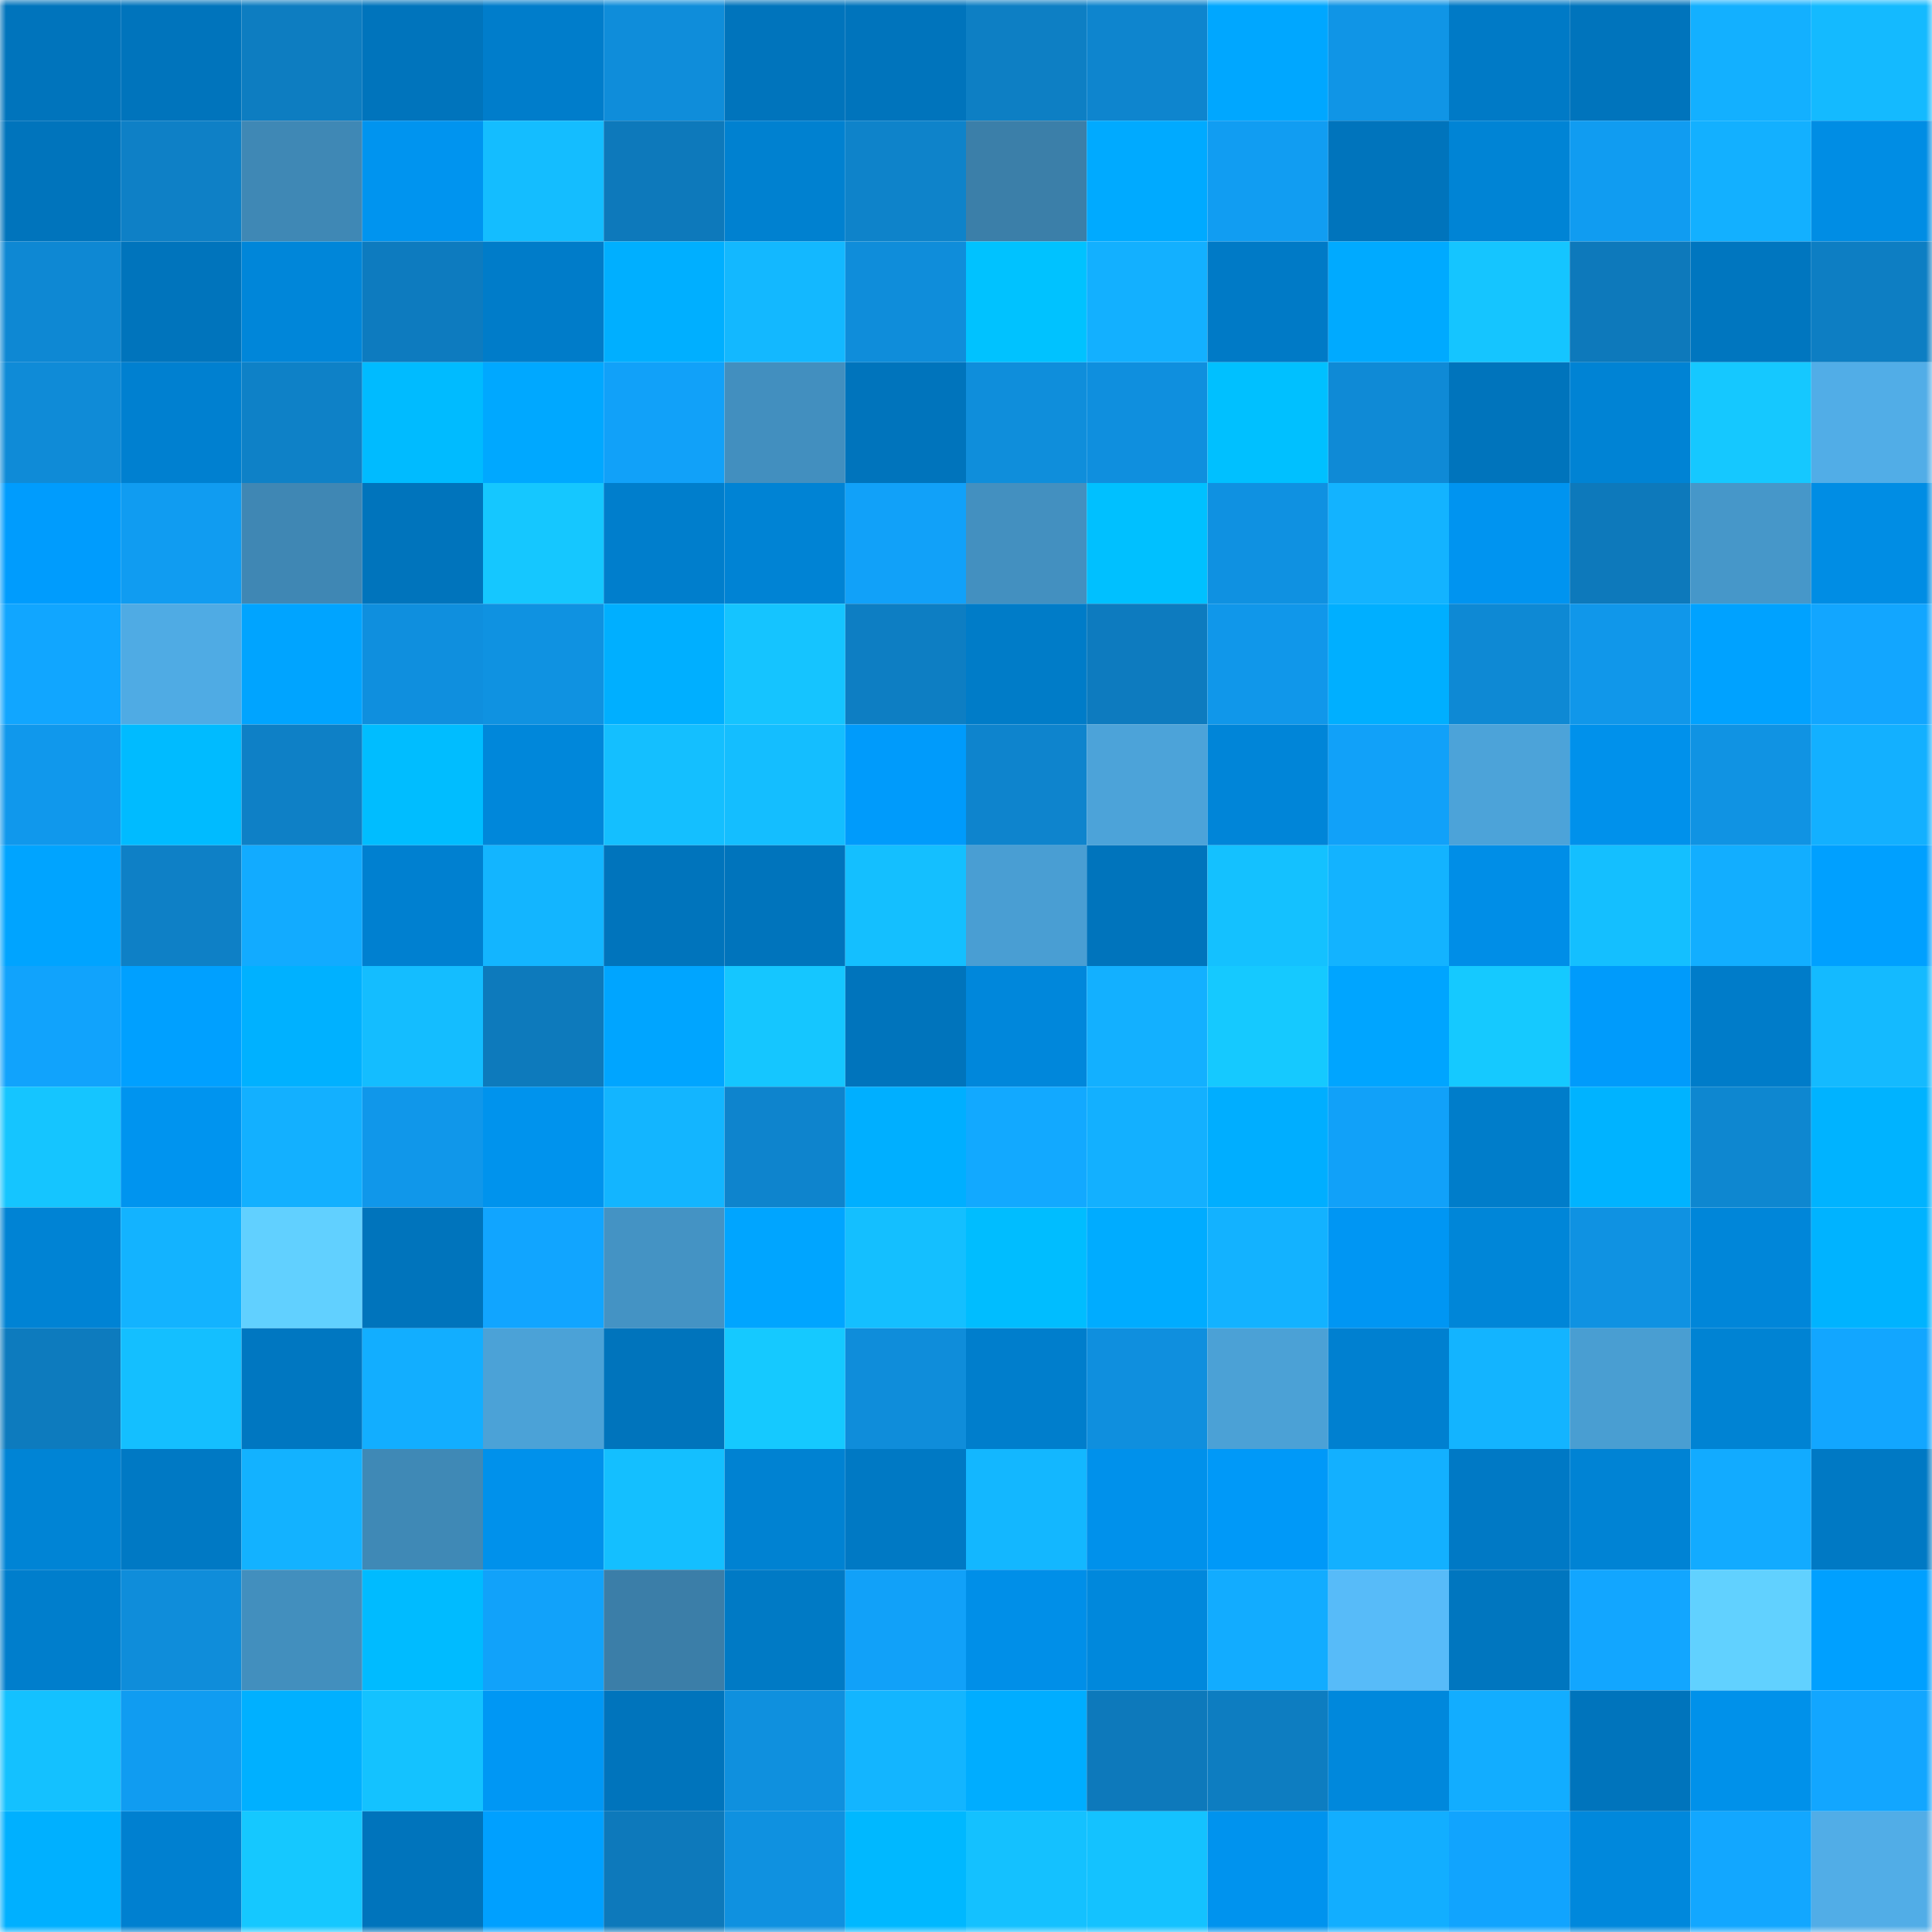 <svg viewBox="0 0 160 160" fill="none" role="img" xmlns="http://www.w3.org/2000/svg" width="240" height="240" name="ens%2Cloneliest.eth"><mask id="531416872" mask-type="alpha" maskUnits="userSpaceOnUse" x="0" y="0" width="160" height="160"><rect width="160" height="160" fill="#FFFFFF"></rect></mask><g mask="url(#531416872)"><rect x="0" y="0" width="10" height="10" fill="#0074bc"></rect><rect x="10" y="0" width="10" height="10" fill="#0074bc"></rect><rect x="20" y="0" width="10" height="10" fill="#0d7dc1"></rect><rect x="30" y="0" width="10" height="10" fill="#0074bc"></rect><rect x="40" y="0" width="10" height="10" fill="#007dcb"></rect><rect x="50" y="0" width="10" height="10" fill="#0f8dda"></rect><rect x="60" y="0" width="10" height="10" fill="#0074bc"></rect><rect x="70" y="0" width="10" height="10" fill="#0074bc"></rect><rect x="80" y="0" width="10" height="10" fill="#0d7fc4"></rect><rect x="90" y="0" width="10" height="10" fill="#0e85ce"></rect><rect x="100" y="0" width="10" height="10" fill="#00a7ff"></rect><rect x="110" y="0" width="10" height="10" fill="#1095e6"></rect><rect x="120" y="0" width="10" height="10" fill="#007ac6"></rect><rect x="130" y="0" width="10" height="10" fill="#0074bc"></rect><rect x="140" y="0" width="10" height="10" fill="#13b0ff"></rect><rect x="150" y="0" width="10" height="10" fill="#14baff"></rect><rect x="0" y="10" width="10" height="10" fill="#0074bc"></rect><rect x="10" y="10" width="10" height="10" fill="#0e80c6"></rect><rect x="20" y="10" width="10" height="10" fill="#3f88b5"></rect><rect x="30" y="10" width="10" height="10" fill="#0094ef"></rect><rect x="40" y="10" width="10" height="10" fill="#14bdff"></rect><rect x="50" y="10" width="10" height="10" fill="#0d79bb"></rect><rect x="60" y="10" width="10" height="10" fill="#0081d0"></rect><rect x="70" y="10" width="10" height="10" fill="#0e83ca"></rect><rect x="80" y="10" width="10" height="10" fill="#3b7fa9"></rect><rect x="90" y="10" width="10" height="10" fill="#00aaff"></rect><rect x="100" y="10" width="10" height="10" fill="#119df2"></rect><rect x="110" y="10" width="10" height="10" fill="#0074bc"></rect><rect x="120" y="10" width="10" height="10" fill="#0084d5"></rect><rect x="130" y="10" width="10" height="10" fill="#109cf1"></rect><rect x="140" y="10" width="10" height="10" fill="#13b0ff"></rect><rect x="150" y="10" width="10" height="10" fill="#008de4"></rect><rect x="0" y="20" width="10" height="10" fill="#0e88d3"></rect><rect x="10" y="20" width="10" height="10" fill="#0074bc"></rect><rect x="20" y="20" width="10" height="10" fill="#0086d9"></rect><rect x="30" y="20" width="10" height="10" fill="#0d7bbf"></rect><rect x="40" y="20" width="10" height="10" fill="#007cc9"></rect><rect x="50" y="20" width="10" height="10" fill="#00afff"></rect><rect x="60" y="20" width="10" height="10" fill="#13b8ff"></rect><rect x="70" y="20" width="10" height="10" fill="#0f8dda"></rect><rect x="80" y="20" width="10" height="10" fill="#00c2ff"></rect><rect x="90" y="20" width="10" height="10" fill="#13b0ff"></rect><rect x="100" y="20" width="10" height="10" fill="#007ac6"></rect><rect x="110" y="20" width="10" height="10" fill="#00aaff"></rect><rect x="120" y="20" width="10" height="10" fill="#15c5ff"></rect><rect x="130" y="20" width="10" height="10" fill="#0d79bb"></rect><rect x="140" y="20" width="10" height="10" fill="#0076bf"></rect><rect x="150" y="20" width="10" height="10" fill="#0d7ec3"></rect><rect x="0" y="30" width="10" height="10" fill="#0f8bd7"></rect><rect x="10" y="30" width="10" height="10" fill="#0080d0"></rect><rect x="20" y="30" width="10" height="10" fill="#0e81c7"></rect><rect x="30" y="30" width="10" height="10" fill="#00bbff"></rect><rect x="40" y="30" width="10" height="10" fill="#00a8ff"></rect><rect x="50" y="30" width="10" height="10" fill="#11a1f9"></rect><rect x="60" y="30" width="10" height="10" fill="#428fbf"></rect><rect x="70" y="30" width="10" height="10" fill="#0074bc"></rect><rect x="80" y="30" width="10" height="10" fill="#0f8edb"></rect><rect x="90" y="30" width="10" height="10" fill="#0f8fde"></rect><rect x="100" y="30" width="10" height="10" fill="#00c0ff"></rect><rect x="110" y="30" width="10" height="10" fill="#0f8ad6"></rect><rect x="120" y="30" width="10" height="10" fill="#0074bc"></rect><rect x="130" y="30" width="10" height="10" fill="#0083d4"></rect><rect x="140" y="30" width="10" height="10" fill="#15c8ff"></rect><rect x="150" y="30" width="10" height="10" fill="#51ade7"></rect><rect x="0" y="40" width="10" height="10" fill="#009cfd"></rect><rect x="10" y="40" width="10" height="10" fill="#109cf1"></rect><rect x="20" y="40" width="10" height="10" fill="#3f87b4"></rect><rect x="30" y="40" width="10" height="10" fill="#0074bc"></rect><rect x="40" y="40" width="10" height="10" fill="#15c7ff"></rect><rect x="50" y="40" width="10" height="10" fill="#007ecc"></rect><rect x="60" y="40" width="10" height="10" fill="#0083d4"></rect><rect x="70" y="40" width="10" height="10" fill="#11a1f9"></rect><rect x="80" y="40" width="10" height="10" fill="#4390c0"></rect><rect x="90" y="40" width="10" height="10" fill="#00c0ff"></rect><rect x="100" y="40" width="10" height="10" fill="#0f91e1"></rect><rect x="110" y="40" width="10" height="10" fill="#13b3ff"></rect><rect x="120" y="40" width="10" height="10" fill="#0094f0"></rect><rect x="130" y="40" width="10" height="10" fill="#0d79bb"></rect><rect x="140" y="40" width="10" height="10" fill="#4697c9"></rect><rect x="150" y="40" width="10" height="10" fill="#008de4"></rect><rect x="0" y="50" width="10" height="10" fill="#11a6ff"></rect><rect x="10" y="50" width="10" height="10" fill="#4fabe4"></rect><rect x="20" y="50" width="10" height="10" fill="#00a4ff"></rect><rect x="30" y="50" width="10" height="10" fill="#0f8fde"></rect><rect x="40" y="50" width="10" height="10" fill="#0f92e1"></rect><rect x="50" y="50" width="10" height="10" fill="#00afff"></rect><rect x="60" y="50" width="10" height="10" fill="#15c4ff"></rect><rect x="70" y="50" width="10" height="10" fill="#0d7ec3"></rect><rect x="80" y="50" width="10" height="10" fill="#007cc8"></rect><rect x="90" y="50" width="10" height="10" fill="#0d7bbf"></rect><rect x="100" y="50" width="10" height="10" fill="#1097ea"></rect><rect x="110" y="50" width="10" height="10" fill="#00afff"></rect><rect x="120" y="50" width="10" height="10" fill="#0e89d4"></rect><rect x="130" y="50" width="10" height="10" fill="#1097ea"></rect><rect x="140" y="50" width="10" height="10" fill="#00a2ff"></rect><rect x="150" y="50" width="10" height="10" fill="#12a6ff"></rect><rect x="0" y="60" width="10" height="10" fill="#1098ec"></rect><rect x="10" y="60" width="10" height="10" fill="#00bbff"></rect><rect x="20" y="60" width="10" height="10" fill="#0e80c6"></rect><rect x="30" y="60" width="10" height="10" fill="#00bdff"></rect><rect x="40" y="60" width="10" height="10" fill="#0087da"></rect><rect x="50" y="60" width="10" height="10" fill="#14bfff"></rect><rect x="60" y="60" width="10" height="10" fill="#14beff"></rect><rect x="70" y="60" width="10" height="10" fill="#009bfb"></rect><rect x="80" y="60" width="10" height="10" fill="#0e84cd"></rect><rect x="90" y="60" width="10" height="10" fill="#4ca3d9"></rect><rect x="100" y="60" width="10" height="10" fill="#0085d8"></rect><rect x="110" y="60" width="10" height="10" fill="#11a1f9"></rect><rect x="120" y="60" width="10" height="10" fill="#4ca3d9"></rect><rect x="130" y="60" width="10" height="10" fill="#0091eb"></rect><rect x="140" y="60" width="10" height="10" fill="#1093e3"></rect><rect x="150" y="60" width="10" height="10" fill="#13b0ff"></rect><rect x="0" y="70" width="10" height="10" fill="#00a4ff"></rect><rect x="10" y="70" width="10" height="10" fill="#0e80c6"></rect><rect x="20" y="70" width="10" height="10" fill="#12abff"></rect><rect x="30" y="70" width="10" height="10" fill="#0080d0"></rect><rect x="40" y="70" width="10" height="10" fill="#13b5ff"></rect><rect x="50" y="70" width="10" height="10" fill="#0074bc"></rect><rect x="60" y="70" width="10" height="10" fill="#0074bc"></rect><rect x="70" y="70" width="10" height="10" fill="#14bfff"></rect><rect x="80" y="70" width="10" height="10" fill="#499ed3"></rect><rect x="90" y="70" width="10" height="10" fill="#0074bc"></rect><rect x="100" y="70" width="10" height="10" fill="#14c1ff"></rect><rect x="110" y="70" width="10" height="10" fill="#13b3ff"></rect><rect x="120" y="70" width="10" height="10" fill="#008ee7"></rect><rect x="130" y="70" width="10" height="10" fill="#14bfff"></rect><rect x="140" y="70" width="10" height="10" fill="#12aeff"></rect><rect x="150" y="70" width="10" height="10" fill="#00a0ff"></rect><rect x="0" y="80" width="10" height="10" fill="#11a3fc"></rect><rect x="10" y="80" width="10" height="10" fill="#00a0ff"></rect><rect x="20" y="80" width="10" height="10" fill="#00b1ff"></rect><rect x="30" y="80" width="10" height="10" fill="#14bdff"></rect><rect x="40" y="80" width="10" height="10" fill="#0d7abc"></rect><rect x="50" y="80" width="10" height="10" fill="#00a5ff"></rect><rect x="60" y="80" width="10" height="10" fill="#15c6ff"></rect><rect x="70" y="80" width="10" height="10" fill="#0074bc"></rect><rect x="80" y="80" width="10" height="10" fill="#0087db"></rect><rect x="90" y="80" width="10" height="10" fill="#13b0ff"></rect><rect x="100" y="80" width="10" height="10" fill="#15c9ff"></rect><rect x="110" y="80" width="10" height="10" fill="#00a5ff"></rect><rect x="120" y="80" width="10" height="10" fill="#15c9ff"></rect><rect x="130" y="80" width="10" height="10" fill="#009bfb"></rect><rect x="140" y="80" width="10" height="10" fill="#007cc9"></rect><rect x="150" y="80" width="10" height="10" fill="#14baff"></rect><rect x="0" y="90" width="10" height="10" fill="#15c5ff"></rect><rect x="10" y="90" width="10" height="10" fill="#0094ef"></rect><rect x="20" y="90" width="10" height="10" fill="#13b0ff"></rect><rect x="30" y="90" width="10" height="10" fill="#1097ea"></rect><rect x="40" y="90" width="10" height="10" fill="#0093ed"></rect><rect x="50" y="90" width="10" height="10" fill="#13b5ff"></rect><rect x="60" y="90" width="10" height="10" fill="#0e84cd"></rect><rect x="70" y="90" width="10" height="10" fill="#00afff"></rect><rect x="80" y="90" width="10" height="10" fill="#12a9ff"></rect><rect x="90" y="90" width="10" height="10" fill="#13b0ff"></rect><rect x="100" y="90" width="10" height="10" fill="#00aeff"></rect><rect x="110" y="90" width="10" height="10" fill="#11a1f9"></rect><rect x="120" y="90" width="10" height="10" fill="#007dca"></rect><rect x="130" y="90" width="10" height="10" fill="#00b3ff"></rect><rect x="140" y="90" width="10" height="10" fill="#0e87d0"></rect><rect x="150" y="90" width="10" height="10" fill="#00b3ff"></rect><rect x="0" y="100" width="10" height="10" fill="#0083d4"></rect><rect x="10" y="100" width="10" height="10" fill="#13b3ff"></rect><rect x="20" y="100" width="10" height="10" fill="#61d0ff"></rect><rect x="30" y="100" width="10" height="10" fill="#0074bc"></rect><rect x="40" y="100" width="10" height="10" fill="#11a5ff"></rect><rect x="50" y="100" width="10" height="10" fill="#4493c4"></rect><rect x="60" y="100" width="10" height="10" fill="#00a5ff"></rect><rect x="70" y="100" width="10" height="10" fill="#14bfff"></rect><rect x="80" y="100" width="10" height="10" fill="#00bdff"></rect><rect x="90" y="100" width="10" height="10" fill="#00acff"></rect><rect x="100" y="100" width="10" height="10" fill="#13b2ff"></rect><rect x="110" y="100" width="10" height="10" fill="#0096f3"></rect><rect x="120" y="100" width="10" height="10" fill="#0086d8"></rect><rect x="130" y="100" width="10" height="10" fill="#0f92e2"></rect><rect x="140" y="100" width="10" height="10" fill="#0086d9"></rect><rect x="150" y="100" width="10" height="10" fill="#00b3ff"></rect><rect x="0" y="110" width="10" height="10" fill="#0d7bbe"></rect><rect x="10" y="110" width="10" height="10" fill="#14bfff"></rect><rect x="20" y="110" width="10" height="10" fill="#0077c1"></rect><rect x="30" y="110" width="10" height="10" fill="#12aeff"></rect><rect x="40" y="110" width="10" height="10" fill="#4ba2d7"></rect><rect x="50" y="110" width="10" height="10" fill="#0074bc"></rect><rect x="60" y="110" width="10" height="10" fill="#15c9ff"></rect><rect x="70" y="110" width="10" height="10" fill="#0f8dda"></rect><rect x="80" y="110" width="10" height="10" fill="#007ecc"></rect><rect x="90" y="110" width="10" height="10" fill="#0f8fde"></rect><rect x="100" y="110" width="10" height="10" fill="#4ba1d6"></rect><rect x="110" y="110" width="10" height="10" fill="#0080d0"></rect><rect x="120" y="110" width="10" height="10" fill="#13b4ff"></rect><rect x="130" y="110" width="10" height="10" fill="#499ed2"></rect><rect x="140" y="110" width="10" height="10" fill="#0083d3"></rect><rect x="150" y="110" width="10" height="10" fill="#12a6ff"></rect><rect x="0" y="120" width="10" height="10" fill="#0084d5"></rect><rect x="10" y="120" width="10" height="10" fill="#0079c4"></rect><rect x="20" y="120" width="10" height="10" fill="#13b2ff"></rect><rect x="30" y="120" width="10" height="10" fill="#3f89b6"></rect><rect x="40" y="120" width="10" height="10" fill="#0091eb"></rect><rect x="50" y="120" width="10" height="10" fill="#14bfff"></rect><rect x="60" y="120" width="10" height="10" fill="#0082d2"></rect><rect x="70" y="120" width="10" height="10" fill="#0079c4"></rect><rect x="80" y="120" width="10" height="10" fill="#13b7ff"></rect><rect x="90" y="120" width="10" height="10" fill="#0091eb"></rect><rect x="100" y="120" width="10" height="10" fill="#0099f8"></rect><rect x="110" y="120" width="10" height="10" fill="#13b0ff"></rect><rect x="120" y="120" width="10" height="10" fill="#0079c5"></rect><rect x="130" y="120" width="10" height="10" fill="#0083d4"></rect><rect x="140" y="120" width="10" height="10" fill="#12abff"></rect><rect x="150" y="120" width="10" height="10" fill="#0079c4"></rect><rect x="0" y="130" width="10" height="10" fill="#007ecc"></rect><rect x="10" y="130" width="10" height="10" fill="#0f8dda"></rect><rect x="20" y="130" width="10" height="10" fill="#428fbe"></rect><rect x="30" y="130" width="10" height="10" fill="#00bbff"></rect><rect x="40" y="130" width="10" height="10" fill="#11a2fa"></rect><rect x="50" y="130" width="10" height="10" fill="#3b7ea8"></rect><rect x="60" y="130" width="10" height="10" fill="#007ac5"></rect><rect x="70" y="130" width="10" height="10" fill="#11a1f9"></rect><rect x="80" y="130" width="10" height="10" fill="#008fe8"></rect><rect x="90" y="130" width="10" height="10" fill="#0088dc"></rect><rect x="100" y="130" width="10" height="10" fill="#12acff"></rect><rect x="110" y="130" width="10" height="10" fill="#57bbf9"></rect><rect x="120" y="130" width="10" height="10" fill="#0076bf"></rect><rect x="130" y="130" width="10" height="10" fill="#12a6ff"></rect><rect x="140" y="130" width="10" height="10" fill="#61d1ff"></rect><rect x="150" y="130" width="10" height="10" fill="#00a0ff"></rect><rect x="0" y="140" width="10" height="10" fill="#14c1ff"></rect><rect x="10" y="140" width="10" height="10" fill="#109cf1"></rect><rect x="20" y="140" width="10" height="10" fill="#00b0ff"></rect><rect x="30" y="140" width="10" height="10" fill="#14c2ff"></rect><rect x="40" y="140" width="10" height="10" fill="#0097f4"></rect><rect x="50" y="140" width="10" height="10" fill="#0074bc"></rect><rect x="60" y="140" width="10" height="10" fill="#0f90de"></rect><rect x="70" y="140" width="10" height="10" fill="#13b5ff"></rect><rect x="80" y="140" width="10" height="10" fill="#00adff"></rect><rect x="90" y="140" width="10" height="10" fill="#0d79bb"></rect><rect x="100" y="140" width="10" height="10" fill="#0d7dc1"></rect><rect x="110" y="140" width="10" height="10" fill="#0088dc"></rect><rect x="120" y="140" width="10" height="10" fill="#12adff"></rect><rect x="130" y="140" width="10" height="10" fill="#0074bc"></rect><rect x="140" y="140" width="10" height="10" fill="#0091ea"></rect><rect x="150" y="140" width="10" height="10" fill="#12a6ff"></rect><rect x="0" y="150" width="10" height="10" fill="#00b0ff"></rect><rect x="10" y="150" width="10" height="10" fill="#0080d0"></rect><rect x="20" y="150" width="10" height="10" fill="#15c8ff"></rect><rect x="30" y="150" width="10" height="10" fill="#0074bc"></rect><rect x="40" y="150" width="10" height="10" fill="#00a0ff"></rect><rect x="50" y="150" width="10" height="10" fill="#0d79bb"></rect><rect x="60" y="150" width="10" height="10" fill="#0f91e0"></rect><rect x="70" y="150" width="10" height="10" fill="#00b8ff"></rect><rect x="80" y="150" width="10" height="10" fill="#14c1ff"></rect><rect x="90" y="150" width="10" height="10" fill="#14c2ff"></rect><rect x="100" y="150" width="10" height="10" fill="#0093ee"></rect><rect x="110" y="150" width="10" height="10" fill="#12aeff"></rect><rect x="120" y="150" width="10" height="10" fill="#11a4fe"></rect><rect x="130" y="150" width="10" height="10" fill="#0088dc"></rect><rect x="140" y="150" width="10" height="10" fill="#12a7ff"></rect><rect x="150" y="150" width="10" height="10" fill="#51ade7"></rect></g></svg>